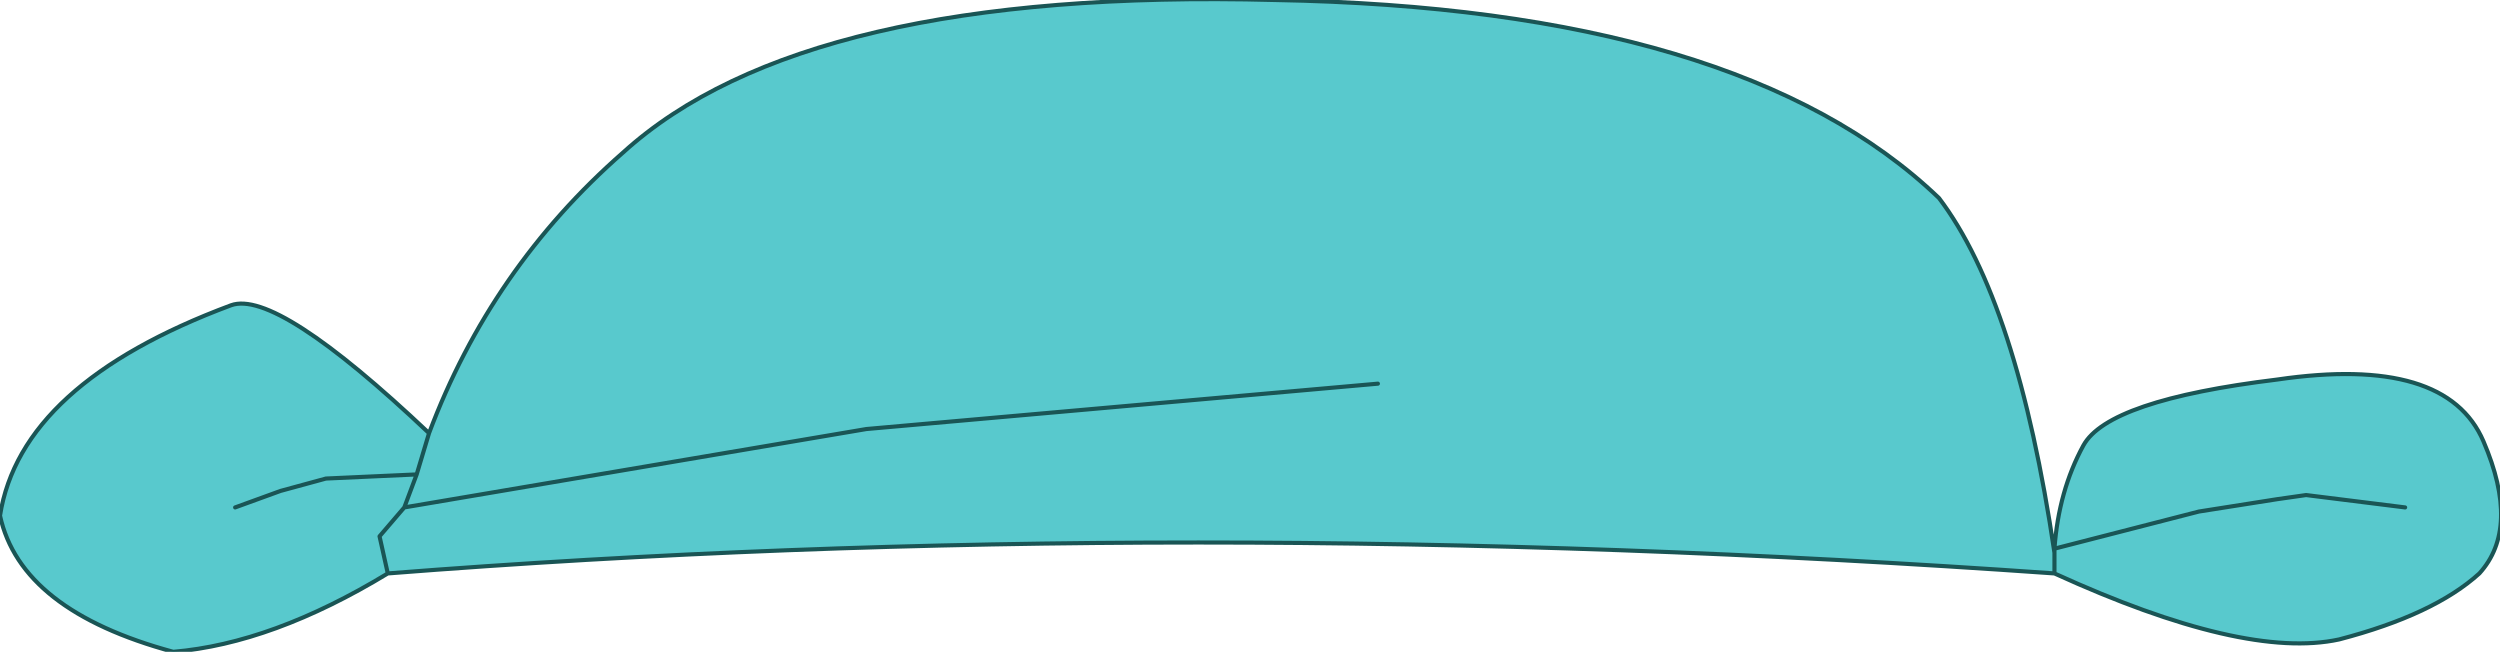 <?xml version="1.0" encoding="UTF-8" standalone="no"?>
<svg xmlns:xlink="http://www.w3.org/1999/xlink" height="7.9px" width="30.3px" xmlns="http://www.w3.org/2000/svg">
  <g transform="matrix(1.0, 0.0, 0.0, 1.0, 14.8, 4.9)">
    <path d="M-9.6 0.35 Q-8.85 -1.65 -7.25 -3.05 -5.05 -5.05 0.65 -4.9 6.3 -4.8 8.7 -2.5 9.65 -1.25 10.1 1.8 L10.1 1.75 Q10.15 1.05 10.45 0.5 10.75 -0.05 12.8 -0.3 14.85 -0.6 15.3 0.45 15.75 1.5 15.25 2.05 14.7 2.55 13.55 2.85 12.4 3.1 10.1 2.05 L10.1 1.85 10.1 1.8 10.1 1.85 10.1 2.05 Q-0.55 1.3 -10.1 2.05 -11.5 2.9 -12.7 3.0 -14.55 2.5 -14.8 1.35 -14.55 -0.25 -12.0 -1.2 -11.45 -1.4 -9.6 0.35 L-9.75 0.85 -9.9 1.25 -4.3 0.3 1.9 -0.25 -4.3 0.3 -9.9 1.25 -9.75 0.85 -9.6 0.35 M14.35 1.25 L13.15 1.1 12.8 1.15 11.85 1.3 10.1 1.75 11.85 1.3 12.8 1.15 13.15 1.1 14.35 1.25 M-9.9 1.25 L-10.2 1.6 -10.1 2.05 -10.2 1.6 -9.9 1.25 M-9.75 0.85 L-10.85 0.9 -11.4 1.05 -11.95 1.25 -11.4 1.05 -10.85 0.9 -9.75 0.85" fill="#58c9cd" fill-rule="evenodd" stroke="none"/>
    <path d="M10.1 1.8 Q9.65 -1.25 8.7 -2.5 6.3 -4.8 0.65 -4.9 -5.05 -5.05 -7.25 -3.05 -8.85 -1.65 -9.6 0.35 L-9.75 0.85 -9.9 1.25 -4.3 0.3 1.9 -0.25 M10.1 1.75 L11.85 1.3 12.8 1.15 13.15 1.1 14.35 1.25 M10.1 2.05 Q12.4 3.1 13.55 2.85 14.7 2.55 15.25 2.05 15.75 1.5 15.3 0.45 14.85 -0.6 12.8 -0.3 10.75 -0.05 10.45 0.5 10.15 1.05 10.1 1.75 L10.1 1.8 10.1 1.85 10.1 2.05 Q-0.55 1.3 -10.1 2.05 -11.5 2.9 -12.7 3.0 -14.55 2.5 -14.8 1.35 -14.55 -0.25 -12.0 -1.2 -11.45 -1.4 -9.6 0.35 M-11.95 1.25 L-11.4 1.05 -10.85 0.9 -9.75 0.85 M-10.1 2.05 L-10.2 1.6 -9.9 1.25" fill="none" stroke="#1a5555" stroke-linecap="round" stroke-linejoin="round" stroke-width="0.05"/>
  </g>
</svg>
